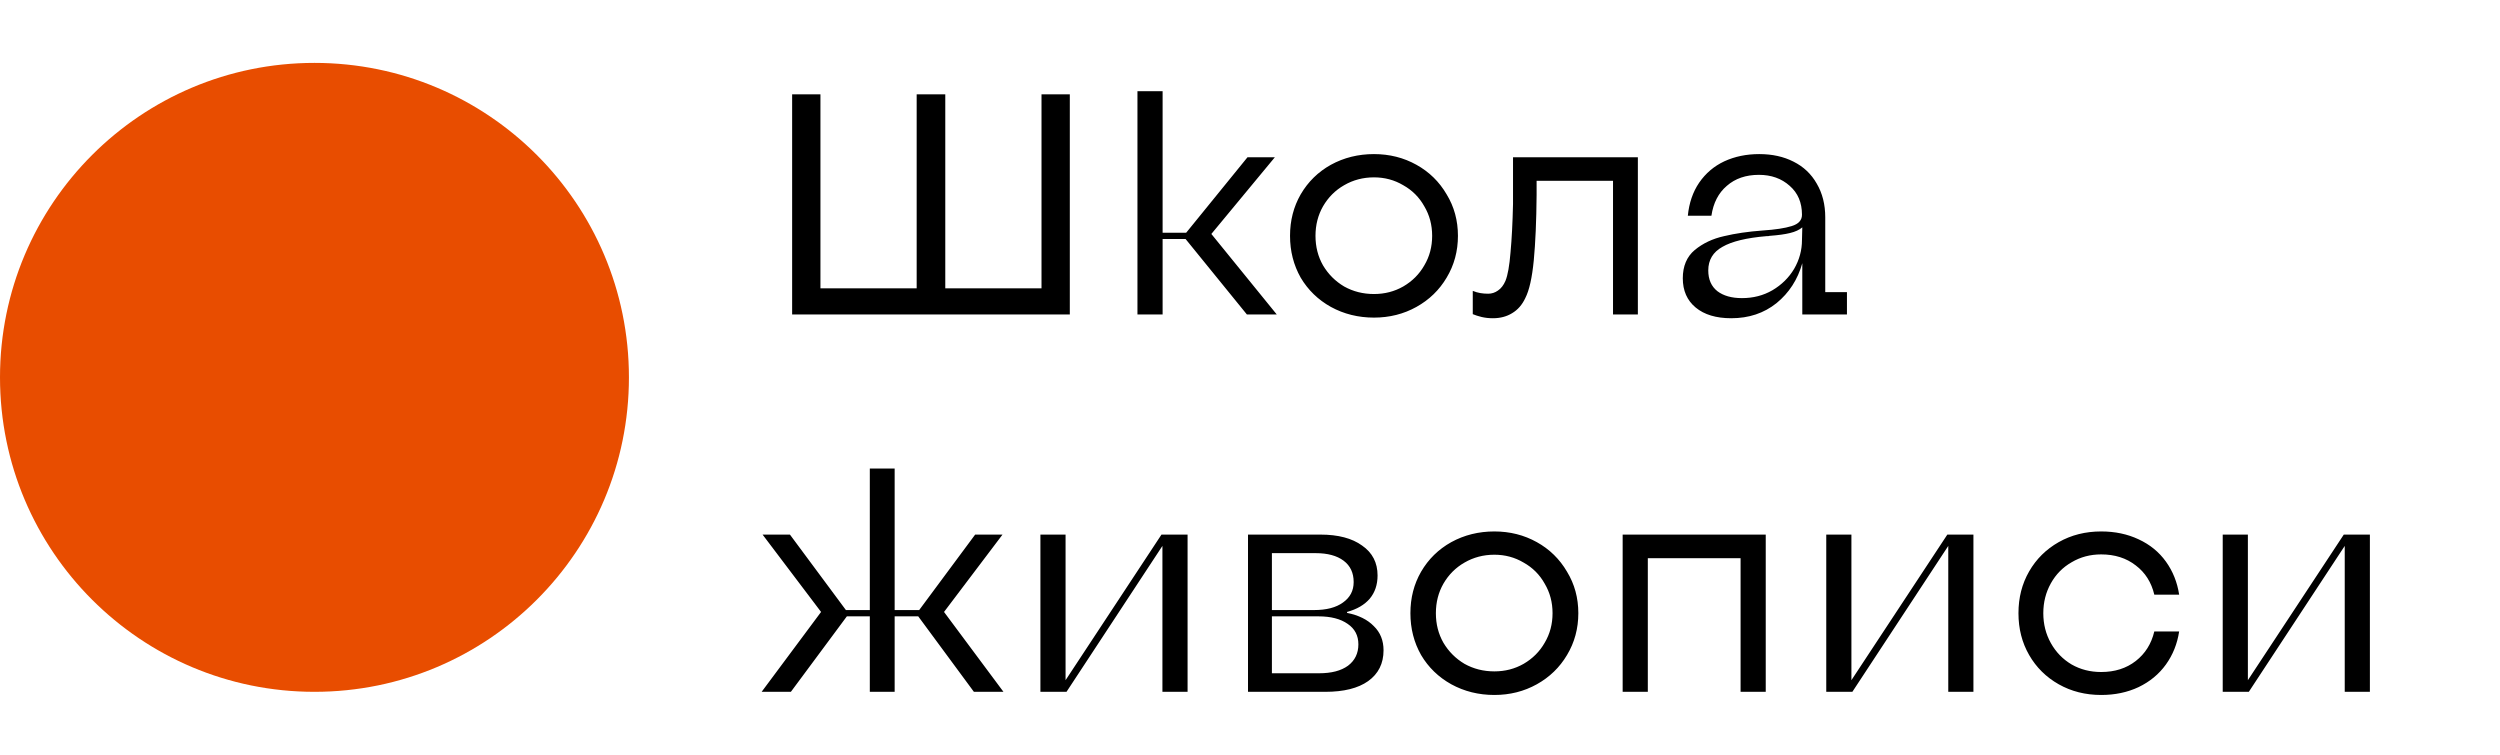 <?xml version="1.0" encoding="UTF-8"?> <svg xmlns="http://www.w3.org/2000/svg" width="159" height="48" viewBox="0 0 159 48" fill="none"> <path d="M50.38 20V6H52.18V18.34H58.3V6H60.12V18.34H66.24V6H68.04V20H50.38ZM72.342 20V5.8H73.942V14.8H75.442L79.342 10H81.082L77.042 14.88L81.202 20H79.302L75.402 15.2H73.942V20H72.342ZM87.385 20.2C86.385 20.2 85.472 19.973 84.645 19.52C83.832 19.067 83.192 18.447 82.725 17.66C82.272 16.86 82.046 15.973 82.046 15C82.046 14.027 82.272 13.147 82.725 12.36C83.192 11.56 83.832 10.933 84.645 10.48C85.472 10.027 86.385 9.8 87.385 9.8C88.372 9.8 89.272 10.027 90.085 10.48C90.899 10.933 91.539 11.56 92.005 12.36C92.486 13.147 92.725 14.027 92.725 15C92.725 15.973 92.486 16.86 92.005 17.66C91.539 18.447 90.899 19.067 90.085 19.52C89.272 19.973 88.372 20.2 87.385 20.2ZM87.385 18.7C88.066 18.7 88.686 18.54 89.246 18.22C89.819 17.887 90.266 17.44 90.585 16.88C90.919 16.32 91.085 15.693 91.085 15C91.085 14.307 90.919 13.68 90.585 13.12C90.266 12.547 89.819 12.1 89.246 11.78C88.686 11.447 88.066 11.28 87.385 11.28C86.692 11.28 86.059 11.447 85.486 11.78C84.925 12.1 84.479 12.547 84.145 13.12C83.826 13.68 83.665 14.307 83.665 15C83.665 15.693 83.826 16.32 84.145 16.88C84.479 17.44 84.925 17.887 85.486 18.22C86.059 18.54 86.692 18.7 87.385 18.7ZM94.948 20.24C94.695 20.24 94.454 20.213 94.228 20.16C94.014 20.107 93.828 20.047 93.668 19.98V18.5C93.828 18.567 93.988 18.613 94.148 18.64C94.308 18.667 94.475 18.68 94.648 18.68C94.874 18.68 95.081 18.613 95.268 18.48C95.468 18.347 95.628 18.14 95.748 17.86C95.894 17.5 96.001 16.9 96.068 16.06C96.148 15.207 96.201 14.18 96.228 12.98C96.228 12.78 96.228 12.573 96.228 12.36C96.228 12.147 96.228 11.933 96.228 11.72V10H104.168V20H102.588V11.5H97.728V12.4C97.715 14.053 97.654 15.44 97.548 16.56C97.441 17.667 97.261 18.467 97.008 18.96C96.808 19.387 96.528 19.707 96.168 19.92C95.821 20.133 95.415 20.24 94.948 20.24ZM110.106 20.24C109.146 20.24 108.393 20.013 107.846 19.56C107.299 19.107 107.026 18.487 107.026 17.7C107.026 16.927 107.279 16.327 107.786 15.9C108.306 15.473 108.926 15.18 109.646 15.02C110.366 14.847 111.186 14.727 112.106 14.66C112.906 14.607 113.519 14.513 113.946 14.38C114.386 14.247 114.606 14.007 114.606 13.66C114.606 12.887 114.346 12.273 113.826 11.82C113.306 11.353 112.653 11.12 111.866 11.12C111.039 11.12 110.359 11.353 109.826 11.82C109.293 12.273 108.966 12.907 108.846 13.72H107.346C107.426 12.907 107.666 12.207 108.066 11.62C108.479 11.02 109.013 10.567 109.666 10.26C110.333 9.953 111.073 9.8 111.886 9.8C112.713 9.8 113.439 9.96 114.066 10.28C114.706 10.6 115.199 11.067 115.546 11.68C115.906 12.293 116.086 13.007 116.086 13.82V18.58H117.466V20H114.626V16.74C114.333 17.78 113.786 18.627 112.986 19.28C112.186 19.92 111.226 20.24 110.106 20.24ZM110.786 18.96C111.506 18.96 112.153 18.793 112.726 18.46C113.313 18.113 113.773 17.66 114.106 17.1C114.439 16.527 114.606 15.913 114.606 15.26L114.626 14.46C114.439 14.62 114.179 14.74 113.846 14.82C113.526 14.9 113.093 14.96 112.546 15C112.519 15 112.486 15.007 112.446 15.02C112.406 15.02 112.373 15.02 112.346 15.02C111.079 15.127 110.146 15.353 109.546 15.7C108.946 16.033 108.646 16.533 108.646 17.2C108.646 17.773 108.839 18.213 109.226 18.52C109.613 18.813 110.133 18.96 110.786 18.96ZM48.44 44L52.22 38.92L48.5 34H50.24L53.8 38.8H55.32V29.8H56.9V38.8H58.46L62.02 34H63.76L60.04 38.92L63.82 44H61.94L58.4 39.2H56.9V44H55.32V39.2H53.86L50.3 44H48.44ZM66.17 44V34H67.77V43.26L73.87 34H75.53V44H73.93V34.72L67.83 44H66.17ZM79.373 44V34H83.973C85.106 34 85.993 34.233 86.633 34.7C87.287 35.153 87.613 35.787 87.613 36.6C87.613 37.187 87.447 37.68 87.113 38.08C86.78 38.467 86.3 38.747 85.673 38.92V38.98C86.406 39.127 86.973 39.407 87.373 39.82C87.787 40.22 87.993 40.733 87.993 41.36C87.993 42.2 87.666 42.853 87.013 43.32C86.373 43.773 85.466 44 84.293 44H79.373ZM83.893 42.82C84.68 42.82 85.293 42.66 85.733 42.34C86.173 42.007 86.393 41.553 86.393 40.98C86.393 40.42 86.166 39.987 85.713 39.68C85.26 39.36 84.64 39.2 83.853 39.2H80.893V42.82H83.893ZM83.573 38.8C84.36 38.8 84.973 38.64 85.413 38.32C85.867 38 86.093 37.567 86.093 37.02C86.093 36.433 85.88 35.98 85.453 35.66C85.026 35.34 84.433 35.18 83.673 35.18H80.893V38.8H83.573ZM95.042 44.2C94.042 44.2 93.128 43.973 92.302 43.52C91.488 43.067 90.848 42.447 90.382 41.66C89.928 40.86 89.702 39.973 89.702 39C89.702 38.027 89.928 37.147 90.382 36.36C90.848 35.56 91.488 34.933 92.302 34.48C93.128 34.027 94.042 33.8 95.042 33.8C96.028 33.8 96.928 34.027 97.742 34.48C98.555 34.933 99.195 35.56 99.662 36.36C100.142 37.147 100.382 38.027 100.382 39C100.382 39.973 100.142 40.86 99.662 41.66C99.195 42.447 98.555 43.067 97.742 43.52C96.928 43.973 96.028 44.2 95.042 44.2ZM95.042 42.7C95.722 42.7 96.342 42.54 96.902 42.22C97.475 41.887 97.922 41.44 98.242 40.88C98.575 40.32 98.742 39.693 98.742 39C98.742 38.307 98.575 37.68 98.242 37.12C97.922 36.547 97.475 36.1 96.902 35.78C96.342 35.447 95.722 35.28 95.042 35.28C94.348 35.28 93.715 35.447 93.142 35.78C92.582 36.1 92.135 36.547 91.802 37.12C91.482 37.68 91.322 38.307 91.322 39C91.322 39.693 91.482 40.32 91.802 40.88C92.135 41.44 92.582 41.887 93.142 42.22C93.715 42.54 94.348 42.7 95.042 42.7ZM103.201 44V34H112.301V44H110.701V35.5H104.801V44H103.201ZM116.15 44V34H117.75V43.26L123.85 34H125.51V44H123.91V34.72L117.81 44H116.15ZM133.634 44.2C132.634 44.2 131.734 43.973 130.934 43.52C130.134 43.067 129.507 42.447 129.054 41.66C128.6 40.873 128.374 39.987 128.374 39C128.374 38.013 128.6 37.127 129.054 36.34C129.507 35.553 130.134 34.933 130.934 34.48C131.734 34.027 132.634 33.8 133.634 33.8C134.514 33.8 135.307 33.967 136.014 34.3C136.734 34.633 137.314 35.107 137.754 35.72C138.194 36.333 138.474 37.033 138.594 37.82H137.014C136.827 37.033 136.434 36.413 135.834 35.96C135.234 35.493 134.5 35.26 133.634 35.26C132.94 35.26 132.314 35.427 131.754 35.76C131.194 36.08 130.754 36.527 130.434 37.1C130.114 37.673 129.954 38.307 129.954 39C129.954 39.693 130.114 40.327 130.434 40.9C130.754 41.473 131.194 41.927 131.754 42.26C132.314 42.58 132.94 42.74 133.634 42.74C134.5 42.74 135.234 42.507 135.834 42.04C136.434 41.573 136.827 40.947 137.014 40.16H138.594C138.474 40.947 138.194 41.647 137.754 42.26C137.314 42.873 136.734 43.353 136.014 43.7C135.307 44.033 134.514 44.2 133.634 44.2ZM141.365 44V34H142.965V43.26L149.065 34H150.725V44H149.125V34.72L143.025 44H141.365Z" fill="black"></path> <circle cx="20" cy="24" r="20" fill="#E84D00"></circle> </svg> 
